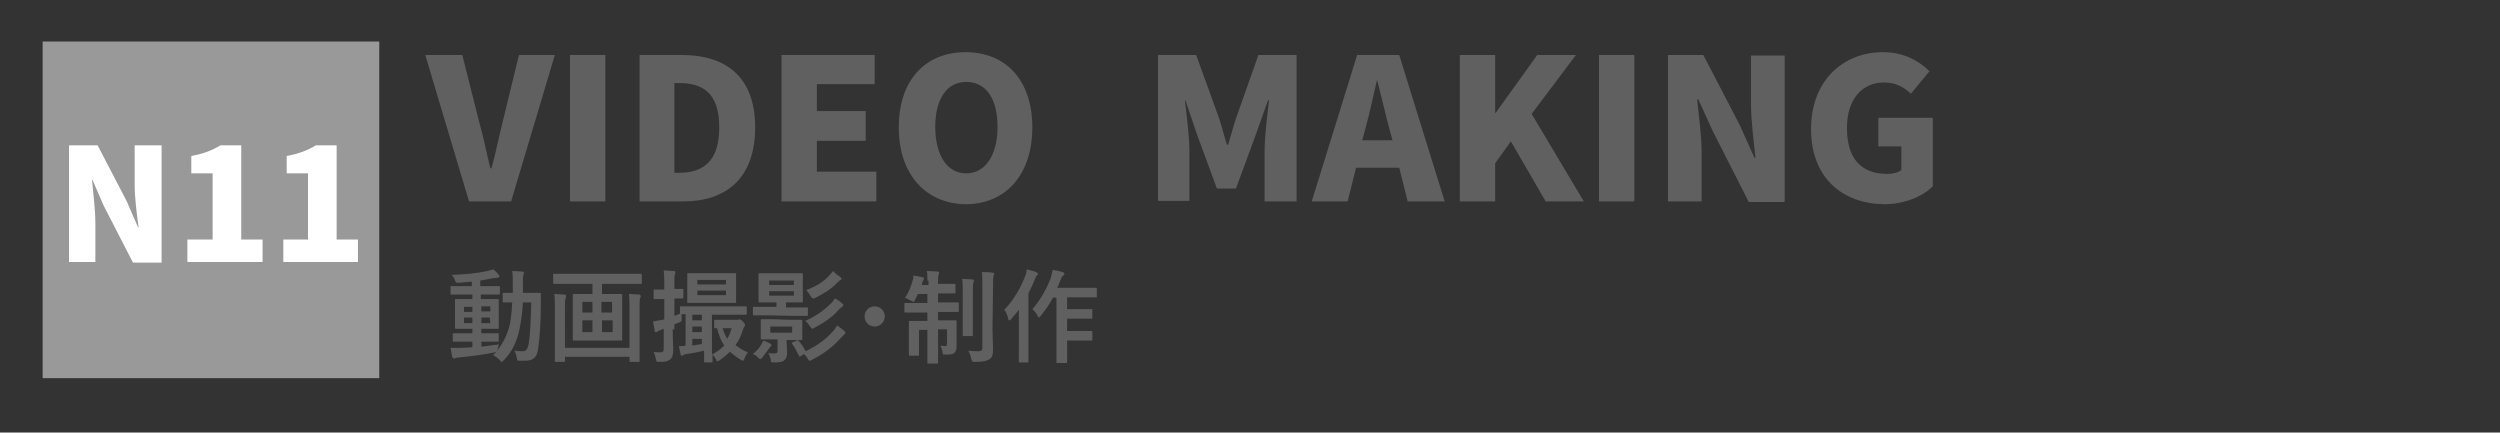 <?xml version="1.0" encoding="utf-8"?>
<!-- Generator: Adobe Illustrator 27.5.0, SVG Export Plug-In . SVG Version: 6.00 Build 0)  -->
<svg version="1.1" id="レイヤー_1" xmlns="http://www.w3.org/2000/svg" xmlns:xlink="http://www.w3.org/1999/xlink" x="0px"
	 y="0px" viewBox="0 0 445.6 77.1" style="enable-background:new 0 0 445.6 77.1;" xml:space="preserve">
<rect x="0" y="0" width="445.6" height="77.1" fill="#333333" stroke="none"/>
<style type="text/css">
	.st0{fill:#999999;}
	.st1{fill:#FFFFFF;}
	.st2{fill:#606060;}
</style>
<g id="レイヤー_0">
</g>
<g id="レイヤー_2_00000076564459893453861530000011897872388455257010_">
</g>
<g>
	<rect x="7.6" y="7.4" class="st0" width="60" height="60"/>
	<g>
		<g>
			<path class="st1" d="M17.4,25.9l5.2,10l2,4.6h0.1c-0.3-2.2-0.7-5.2-0.7-7.7v-6.9h4.8v20.9h-5.1l-5.2-10.1l-2-4.6h-0.1
				c0.2,2.3,0.6,5.2,0.6,7.7v6.9h-4.7V25.9H17.4z"/>
			<path class="st1" d="M37.9,42.7V30.9h-3.8v-3.1c2.2-0.4,3.7-1,5.2-1.9H43v16.8h3.8v4H33.4v-4C33.4,42.7,37.9,42.7,37.9,42.7z"/>
			<path class="st1" d="M54.9,42.7V30.9h-3.8v-3.1c2.2-0.4,3.7-1,5.2-1.9H60v16.8h3.8v4H50.5v-4C50.5,42.7,54.9,42.7,54.9,42.7z"/>
		</g>
	</g>
</g>
<g>
	<path class="st2" d="M82.4,9.8l3,11.9c0.8,2.8,1.3,5.5,2,8.3h0.2c0.8-2.9,1.3-5.5,2-8.3l2.9-11.9h6.4l-7.8,26.1h-7.5L75.8,9.8H82.4
		z"/>
	<path class="st2" d="M107.9,9.8v26.1h-6.3V9.8H107.9z"/>
	<path class="st2" d="M134.6,22.7c0,9.1-5.2,13.2-12.8,13.2H114V9.8h7.5C129.3,9.8,134.6,13.6,134.6,22.7z M121,30.8
		c4.2,0,7.2-1.9,7.2-8.1s-3-7.9-7.2-7.9h-0.8v16H121z"/>
	<path class="st2" d="M155.9,9.8V15h-10.3v4.8h8.7v5.3h-8.7v5.5h10.6v5.3h-16.9V9.8H155.9z"/>
	<path class="st2" d="M160.2,22.7c0-8.5,4.8-13.4,11.9-13.4c7.1,0,11.9,4.9,11.9,13.4s-4.8,13.7-11.9,13.7
		C165.1,36.3,160.2,31.2,160.2,22.7z M172.2,30.9c3.4,0,5.6-3.2,5.6-8.3s-2.1-8-5.6-8c-3.4,0-5.5,3-5.5,8S168.8,30.9,172.2,30.9z"/>
	<path class="st2" d="M213.2,9.8l4.1,11.3c0.5,1.5,0.9,3.2,1.4,4.7h0.2c0.5-1.6,0.9-3.2,1.4-4.7l4-11.3h6.8v26.1h-5.7v-9
		c0-2.6,0.5-6.5,0.8-9H226l-2.2,6.2l-3.5,9.5h-3.4l-3.5-9.5l-2.1-6.2h-0.1c0.3,2.6,0.8,6.4,0.8,9v8.9h-5.6v-26
		C206.4,9.8,213.2,9.8,213.2,9.8z"/>
	<path class="st2" d="M241.9,9.8h7.5l8.1,26.1h-6.6l-1.5-6h-7.7l-1.5,6h-6.4L241.9,9.8z M248.2,25l-0.6-2.2
		c-0.7-2.6-1.4-5.7-2.1-8.4h-0.1c-0.6,2.7-1.3,5.8-2,8.4l-0.6,2.2H248.2z"/>
	<path class="st2" d="M266.5,9.8v10.3h0.1L274,9.8h6.9L273,20.3l9.3,15.6h-6.8l-6.2-10.7l-2.8,3.9v6.8h-6.3V9.8H266.5z"/>
	<path class="st2" d="M291.3,9.8v26.1H285V9.8H291.3z"/>
	<path class="st2" d="M303.6,9.8l6.5,12.5l2.6,5.8h0.2c-0.3-2.8-0.8-6.5-0.8-9.6V9.9h6V36h-6.4l-6.4-12.6l-2.6-5.7h-0.2
		c0.3,2.9,0.8,6.5,0.8,9.6v8.6h-6V9.8H303.6z"/>
	<path class="st2" d="M322.8,23c0-8.7,5.8-13.7,12.8-13.7c3.8,0,6.5,1.6,8.3,3.4l-3.3,4c-1.3-1.2-2.7-2-4.8-2c-3.9,0-6.6,3-6.6,8.1
		c0,5.2,2.3,8.2,7.2,8.2c0.9,0,1.9-0.2,2.5-0.7v-4.2h-4.1V21h9.7v12.2c-1.8,1.8-5,3.2-8.7,3.2C328.5,36.3,322.8,31.8,322.8,23z"/>
	<g>
		<g>
			<g>
				<path class="st2" d="M85.8,61.8c1-0.1,2-0.3,3.1-0.4c-0.1,0.3-0.1,0.6-0.2,0.8l-0.1,0.3c0.9-1.1,1.6-2.4,2.1-4
					c0.3-1,0.5-2.6,0.6-4.6c-1.1,0-1.5,0-1.5,0c-0.2,0-0.2,0-0.2-0.2v-1.3c0-0.2,0-0.2,0.2-0.2c0.1,0,0.5,0,1.6,0c0-0.5,0-0.9,0-1.4
					c0-1.1,0-1.7-0.1-2.5c0.6,0,1.2,0.1,1.8,0.1c0.2,0,0.3,0.1,0.3,0.2c0,0.1-0.1,0.3-0.1,0.4c-0.1,0.2-0.1,0.7-0.1,1.8
					c0,0.5,0,0.9,0,1.4h1c1.4,0,1.9,0,2,0c0.2,0,0.2,0,0.2,0.2c0,0.6,0,1.1,0,1.7c0,3.5-0.2,6.1-0.5,8.2c-0.2,1.4-0.9,2-2.3,2
					c-0.4,0-0.7,0-1,0c-0.4,0-0.4,0-0.5-0.6c-0.1-0.5-0.2-0.8-0.4-1.2c0.6,0.1,1,0.1,1.5,0.1s0.8-0.3,1-1.1c0.3-1.7,0.4-4.2,0.5-7.6
					h-1.5c-0.1,2.1-0.4,3.9-0.7,5.2c-0.5,2.1-1.4,3.8-2.7,5.1c-0.2,0.2-0.3,0.3-0.4,0.3s-0.2-0.1-0.3-0.3c-0.4-0.4-0.8-0.7-1.2-0.9
					c0.2-0.2,0.4-0.4,0.6-0.6c-0.1,0-0.2,0.1-0.3,0.1c-1.9,0.4-4.2,0.7-6.3,0.9c-0.3,0-0.6,0.1-0.7,0.1c-0.1,0.1-0.2,0.1-0.3,0.1
					c-0.1,0-0.2-0.1-0.3-0.3c-0.1-0.5-0.2-1-0.3-1.6c0.7,0,1.2,0,1.9,0c0.6,0,1.3-0.1,2-0.1v-1h-1.1c-1.6,0-2.1,0-2.2,0
					c-0.2,0-0.2,0-0.2-0.2v-1.1c0-0.2,0-0.2,0.2-0.2c0.1,0,0.6,0,2.2,0h1.1v-0.8h-0.7c-1.5,0-2.1,0-2.2,0c-0.2,0-0.2,0-0.2-0.2
					c0-0.1,0-0.5,0-1.5V55c0-1,0-1.4,0-1.5c0-0.2,0-0.2,0.2-0.2c0.1,0,0.6,0,2.2,0h0.7v-0.8h-1.4c-1.6,0-2.2,0-2.3,0
					c-0.2,0-0.2,0-0.2-0.2v-1.1c0-0.2,0-0.2,0.2-0.2c0.1,0,0.7,0,2.3,0h1.3v-0.8c-0.8,0.1-1.5,0.1-2.3,0.2c-0.5,0-0.5,0-0.7-0.4
					c-0.1-0.4-0.3-0.7-0.6-1c2.6-0.1,4.5-0.3,6.4-0.7c0.4-0.1,0.7-0.2,1-0.3c0.4,0.3,0.8,0.7,1,1c0.1,0.1,0.1,0.2,0.1,0.3
					s-0.1,0.2-0.4,0.2c-0.2,0-0.5,0.1-0.8,0.1c-0.7,0.1-1.4,0.3-2.2,0.4v1h1c1.6,0,2.2,0,2.3,0c0.2,0,0.2,0,0.2,0.2v1.1
					c0,0.2,0,0.2-0.1,0.2s-0.7,0-2.3,0h-1v0.8h0.8c1.5,0,2,0,2.2,0s0.2,0,0.2,0.2c0,0.1,0,0.5,0,1.5v1.9c0,1,0,1.4,0,1.5
					c0,0.2,0,0.2-0.2,0.2c-0.1,0-0.6,0-2.2,0h-0.7v0.8h0.7c1.5,0,2.1,0,2.2,0c0.2,0,0.2,0,0.2,0.2v1.1c0,0.2,0,0.2-0.2,0.2
					c-0.1,0-0.6,0-2.2,0h-0.7V61.8z M84.2,55.6v-0.9h-1.5v0.9H84.2z M84.2,57.6v-1h-1.5v1H84.2z M85.8,54.6v0.9h1.6v-0.9H85.8z
					 M87.3,56.6h-1.5v1h1.6L87.3,56.6L87.3,56.6z"/>
			</g>
			<g>
				<path class="st2" d="M101.1,50.6c-1.6,0-2.2,0-2.3,0c-0.2,0-0.2,0-0.2-0.2V49c0-0.2,0-0.2,0.2-0.2c0.1,0,0.7,0,2.3,0h10.8
					c1.6,0,2.2,0,2.3,0c0.2,0,0.2,0,0.2,0.2v1.4c0,0.2,0,0.2-0.2,0.2c-0.1,0-0.6,0-2.3,0h-4.6v1.8h1.1c1.6,0,2.2,0,2.3,0
					c0.2,0,0.2,0,0.2,0.2c0,0.1,0,0.7,0,1.9v4.1c0,1.3,0,1.8,0,1.9c0,0.2,0,0.2-0.2,0.2c-0.1,0-0.6,0-2.3,0h-3.8c-1.6,0-2.1,0-2.3,0
					c-0.2,0-0.2,0-0.2-0.2c0-0.1,0-0.7,0-1.9v-4.1c0-1.3,0-1.8,0-1.9c0-0.2,0-0.2,0.2-0.2c0.1,0,0.7,0,2.3,0h1v-1.8
					C105.6,50.6,101.1,50.6,101.1,50.6z M112.2,55c0-0.9,0-1.9-0.1-2.6c0.7,0,1.2,0.1,1.8,0.1c0.2,0,0.3,0.1,0.3,0.3
					c0,0.1,0,0.2-0.1,0.3c-0.1,0.2-0.1,0.7-0.1,1.9v5.7c0,2.3,0,3.5,0,3.6c0,0.2,0,0.2-0.2,0.2h-1.4c-0.2,0-0.2,0-0.2-0.2v-0.7
					h-11.5v0.7c0,0.2,0,0.2-0.2,0.2h-1.4c-0.2,0-0.2,0-0.2-0.2c0-0.1,0-1.3,0-3.5v-5.9c0-0.9,0-1.9-0.1-2.5c0.7,0,1.2,0.1,1.8,0.1
					c0.2,0,0.3,0.1,0.3,0.3s-0.1,0.3-0.1,0.4c-0.1,0.2-0.1,0.8-0.1,1.9V62h11.5L112.2,55L112.2,55z M105.6,55.7v-1.9h-1.8v1.9H105.6
					z M105.6,59.2v-2.1h-1.8v2.1H105.6z M107.2,53.8v1.9h1.9v-1.9H107.2z M109.2,57.1h-1.9v2.1h1.9V57.1z"/>
			</g>
			<g>
				<path class="st2" d="M119.9,58.7c0,1.7,0.1,2.7,0.1,3.6c0,1-0.2,1.5-0.6,1.8c-0.4,0.3-0.8,0.4-1.8,0.4c-0.6,0-0.6,0-0.7-0.5
					c-0.1-0.6-0.3-1-0.4-1.3c0.4,0.1,0.7,0.1,1.2,0.1s0.6-0.2,0.6-0.7v-3.5l-0.5,0.2c-0.3,0.1-0.5,0.2-0.6,0.3
					c-0.1,0.1-0.2,0.1-0.3,0.1c-0.1,0-0.2-0.1-0.2-0.2c-0.1-0.5-0.2-1.1-0.3-1.7c0.5-0.1,1-0.2,1.7-0.3l0.3-0.1v-3.6h-0.1
					c-1.1,0-1.5,0-1.6,0c-0.2,0-0.2,0-0.2-0.2v-1.3c0-0.2,0-0.2,0.2-0.2c0.1,0,0.5,0,1.6,0h0.1v-0.8c0-1.2,0-1.7-0.1-2.6
					c0.6,0,1.2,0.1,1.8,0.1c0.2,0,0.3,0.1,0.3,0.2c0,0.1-0.1,0.3-0.1,0.4c-0.1,0.2-0.1,0.6-0.1,1.8v0.8c1,0,1.3,0,1.4,0
					c0.2,0,0.2,0,0.2,0.2V53c0,0.2,0,0.2-0.2,0.2c-0.1,0-0.5,0-1.4,0v3.1c0.3-0.1,0.6-0.2,1-0.4v-1.1c0-0.2,0-0.2,0.2-0.2
					c0.1,0,0.7,0,2.5,0h6.5c1.8,0,2.4,0,2.5,0c0.2,0,0.2,0,0.2,0.2v1.1c0,0.2,0,0.2-0.2,0.2c-0.1,0-0.7,0-2.5,0h-3.5v7.1
					c0.9-0.5,1.6-1,2.2-1.6c-0.6-0.9-1-1.9-1.3-3.1c-0.2,0-0.3,0-0.3,0c-0.2,0-0.2,0-0.2-0.2v-1.1c0-0.2,0-0.2,0.2-0.2
					c0.1,0,0.4,0,1.6,0h2.1c0.1,0,0.3,0,0.4,0c0.1,0,0.1-0.1,0.2-0.1c0.1,0,0.3,0.1,0.6,0.4s0.4,0.5,0.4,0.6s-0.1,0.2-0.1,0.3
					c-0.1,0.1-0.2,0.3-0.3,0.6c-0.3,1-0.7,1.9-1.3,2.7c0.6,0.5,1.4,1,2.2,1.3c-0.2,0.3-0.5,0.7-0.6,1.1c-0.1,0.3-0.2,0.4-0.3,0.4
					s-0.2-0.1-0.4-0.2c-0.7-0.4-1.3-0.9-1.9-1.4c-0.5,0.5-1.1,1-1.8,1.5c-0.2,0.1-0.3,0.2-0.4,0.2c-0.1,0-0.2-0.1-0.3-0.4
					c-0.2-0.3-0.4-0.6-0.6-0.8c0,0.8,0,1.2,0,1.2c0,0.2,0,0.2-0.2,0.2h-1.1c-0.2,0-0.2,0-0.2-0.2c0-0.1,0-0.7,0-1.9
					c-1.2,0.3-2.3,0.5-3.2,0.6c-0.2,0-0.4,0.1-0.5,0.2s-0.2,0.1-0.3,0.1s-0.2-0.1-0.2-0.3c-0.1-0.4-0.2-0.9-0.3-1.4
					c0.4,0,0.8,0,1.2-0.1V56c-0.3,0-0.6,0-0.7,0c0,0.2,0,0.5,0,0.7c0,0.6,0,0.6-0.5,0.8c-0.3,0.1-0.5,0.2-0.8,0.3v0.9H119.9z
					 M128.7,48.7c1.6,0,2.1,0,2.3,0s0.2,0,0.2,0.2c0,0.1,0,0.5,0,1.5v1.9c0,1,0,1.4,0,1.5c0,0.2,0,0.2-0.2,0.2c-0.1,0-0.6,0-2.3,0
					H125c-1.6,0-2.1,0-2.3,0s-0.2,0-0.2-0.2c0-0.1,0-0.5,0-1.5v-1.9c0-0.9,0-1.3,0-1.5s0-0.2,0.2-0.2c0.1,0,0.7,0,2.3,0H128.7z
					 M123.4,56.1v1h1.7v-1H123.4z M125.1,59.2v-1h-1.7v1H125.1z M125.1,60.4h-1.7v1.2c0.5-0.1,1.1-0.2,1.7-0.3V60.4z M124.3,50.7
					h5.1v-0.8h-5.1V50.7z M129.4,51.8h-5.1v0.8h5.1V51.8z M128.8,58.5c0.2,0.7,0.5,1.3,0.8,1.9c0.4-0.6,0.6-1.2,0.8-1.9H128.8z"/>
			</g>
			<g>
				<path class="st2" d="M135.7,61.4c0.1-0.2,0.3-0.5,0.3-0.7c0.4,0.1,0.9,0.3,1.2,0.5c0.2,0.1,0.3,0.2,0.3,0.3c0,0.1,0,0.1-0.1,0.2
					s-0.3,0.3-0.4,0.5c-0.3,0.4-0.7,1-1.1,1.5c-0.2,0.2-0.3,0.3-0.4,0.3c-0.1,0-0.2-0.1-0.4-0.3c-0.3-0.3-0.6-0.5-0.9-0.6
					C134.9,62.5,135.3,62.1,135.7,61.4z M136.8,56.2c-1.7,0-2.3,0-2.4,0c-0.2,0-0.2,0-0.2-0.2v-1.1c0-0.2,0-0.2,0.2-0.2
					c0.1,0,0.7,0,2.4,0h1.6v-0.8h-0.8c-1.5,0-2,0-2.2,0s-0.2,0-0.2-0.2c0-0.1,0-0.5,0-1.5v-1.8c0-1,0-1.4,0-1.5c0-0.2,0-0.2,0.2-0.2
					c0.1,0,0.6,0,2.2,0h3.2c1.5,0,2,0,2.1,0c0.2,0,0.2,0,0.2,0.2c0,0.1,0,0.5,0,1.5v1.8c0,1,0,1.4,0,1.5c0,0.2,0,0.2-0.2,0.2
					c-0.1,0-0.6,0-2.1,0h-0.7v0.9h1.3c1.7,0,2.2,0,2.4,0s0.2,0,0.2,0.2v1.1c0,0.2,0,0.2-0.2,0.2c-0.1,0-0.7,0-2.4,0L136.8,56.2
					L136.8,56.2z M140.7,57c1.4,0,1.9,0,2.1,0c0.2,0,0.2,0,0.2,0.2c0,0.1,0,0.4,0,1.1v1c0,0.7,0,1,0,1.1c0,0.2,0,0.2-0.2,0.2
					c-0.1,0-0.6,0-2.1,0h-0.5v0.3c0,0.6,0.1,1.2,0.1,1.9c0,0.7-0.2,1.2-0.6,1.5c-0.3,0.2-0.8,0.3-1.7,0.3c-0.6,0-0.6,0-0.6-0.4
					c-0.1-0.6-0.3-1-0.5-1.3c0.3,0.1,0.8,0.1,1.1,0.1c0.5,0,0.6-0.1,0.6-0.6v-1.9h-0.7c-1.5,0-1.9,0-2.1,0c-0.2,0-0.2,0-0.2-0.2
					c0-0.1,0-0.4,0-1.1v-1c0-0.7,0-0.9,0-1.1s0-0.2,0.2-0.2c0.1,0,0.6,0,2.1,0L140.7,57L140.7,57z M137.1,50.8h4.4V50h-4.4V50.8z
					 M141.5,51.9h-4.4v0.8h4.4V51.9z M141.2,58.2h-3.9v1.1h3.9V58.2z M142,60.7c0.2-0.1,0.2-0.1,0.4,0.1c0.5,0.6,0.9,1.2,1.2,1.8
					c2.1-1,3.7-2.2,4.9-3.6c0.3-0.3,0.4-0.5,0.7-1c0.5,0.3,0.9,0.7,1.3,1c0.1,0.1,0.2,0.2,0.2,0.3c0,0.1-0.1,0.2-0.2,0.3
					c-0.1,0.1-0.3,0.3-0.6,0.6c-1.4,1.6-3,2.8-5.1,3.9c-0.2,0.1-0.4,0.2-0.5,0.2s-0.2-0.1-0.3-0.3c-0.2-0.4-0.5-0.7-0.7-0.9
					l-0.6,0.4c-0.2,0.1-0.2,0.1-0.3-0.1c-0.4-0.8-0.7-1.4-1.2-2.1c-0.1-0.2-0.1-0.2,0.1-0.3L142,60.7z M150.1,54.1
					c0.2,0.1,0.2,0.2,0.2,0.3s-0.1,0.2-0.2,0.3c-0.2,0.1-0.3,0.2-0.6,0.5c-1.1,1.3-2.6,2.3-4.3,3.2c-0.2,0.1-0.3,0.2-0.4,0.2
					c-0.1,0-0.2-0.1-0.4-0.4c-0.3-0.4-0.5-0.8-0.9-1c2.1-0.9,3.6-2.1,4.7-3.2c0.3-0.3,0.4-0.5,0.6-0.8
					C149.3,53.4,149.7,53.7,150.1,54.1z M149.8,49.4c0.1,0.1,0.2,0.2,0.2,0.3s-0.1,0.2-0.2,0.2c-0.1,0.1-0.4,0.3-0.6,0.5
					c-1,1.1-2.3,1.9-3.9,2.7c-0.2,0.1-0.3,0.1-0.4,0.1c-0.1,0-0.2-0.1-0.4-0.4c-0.3-0.5-0.5-0.8-0.8-1.1c1.9-0.7,3.1-1.5,4.2-2.7
					c0.2-0.2,0.4-0.5,0.6-0.7C148.9,48.8,149.4,49.1,149.8,49.4z"/>
			</g>
			<g>
				<path class="st2" d="M157.7,56.4c0,1-0.8,1.8-1.8,1.8s-1.8-0.8-1.8-1.8s0.8-1.8,1.8-1.8S157.7,55.4,157.7,56.4z"/>
			</g>
			<g>
				<path class="st2" d="M165.3,50c0-0.8,0-1.2-0.1-1.7c0.7,0,1.3,0.1,1.9,0.1c0.2,0,0.3,0.1,0.3,0.2c0,0.1-0.1,0.3-0.1,0.4
					c-0.1,0.2-0.1,0.4-0.1,1v0.6h0.9c1.4,0,1.9,0,2,0c0.2,0,0.2,0,0.2,0.2v1.3c0,0.2,0,0.2-0.2,0.2c-0.1,0-0.6,0-2,0h-0.9v1.6h1.2
					c1.7,0,2.2,0,2.3,0c0.2,0,0.2,0,0.2,0.2v1.3c0,0.2,0,0.2-0.2,0.2c-0.1,0-0.7,0-2.3,0h-1.2v1.5h0.9c1.6,0,2.1,0,2.2,0
					c0.2,0,0.2,0,0.2,0.2c0,0.1,0,0.7,0,1.8v0.6c0,1,0,1.5,0,2s-0.1,0.9-0.4,1.2c-0.3,0.3-0.8,0.3-1.5,0.3c-0.6,0-0.6,0-0.6-0.5
					c-0.1-0.4-0.2-0.8-0.4-1.1c0.3,0,0.6,0.1,0.8,0.1c0.3,0,0.4-0.1,0.4-0.5v-2.5h-1.6v2.4c0,2.2,0,3.3,0,3.5s0,0.2-0.2,0.2h-1.5
					c-0.2,0-0.2,0-0.2-0.2c0-0.1,0-1.2,0-3.4v-2.4h-1.5v2.7c0,1.1,0,1.6,0,1.7c0,0.2,0,0.2-0.2,0.2h-1.4c-0.2,0-0.2,0-0.2-0.2
					c0-0.1,0-0.6,0-1.8V59c0-1.1,0-1.5,0-1.6c0-0.2,0-0.2,0.2-0.2c0.1,0,0.7,0,2.2,0h0.9v-1.5h-1.5c-1.7,0-2.3,0-2.4,0
					c-0.2,0-0.2,0-0.2-0.2v-1.3c0-0.2,0-0.2,0.2-0.2c0.1,0,0.7,0,2.4,0h1.5v-1.6h-1.7c-0.2,0.4-0.3,0.7-0.5,1
					c-0.1,0.3-0.2,0.4-0.3,0.4s-0.2-0.1-0.4-0.2c-0.4-0.2-0.7-0.4-1.1-0.5c0.7-1,1.1-2.1,1.4-3.2c0.1-0.2,0.1-0.5,0.1-0.8
					c0.6,0.1,1.1,0.2,1.6,0.3c0.2,0.1,0.3,0.1,0.3,0.2c0,0.1-0.1,0.2-0.1,0.3c-0.1,0.1-0.1,0.2-0.2,0.5l-0.1,0.4h1.2V50H165.3z
					 M171.6,52.4c0-1.2,0-1.8-0.1-2.7c0.6,0,1.2,0.1,1.8,0.1c0.2,0,0.3,0.1,0.3,0.2c0,0.1-0.1,0.3-0.1,0.4c-0.1,0.3-0.1,0.6-0.1,1.9
					v5c0,1.5,0,2.3,0,2.4c0,0.2,0,0.2-0.2,0.2h-1.4c-0.2,0-0.2,0-0.2-0.2c0-0.1,0-0.8,0-2.4V52.4z M176.9,58.6
					c0,1.3,0.1,2.7,0.1,3.6s-0.1,1.5-0.6,1.8s-1,0.5-2.6,0.5c-0.5,0-0.5,0-0.7-0.6c-0.1-0.5-0.3-1-0.5-1.4c0.6,0.1,1.1,0.1,1.7,0.1
					c0.6,0,0.8-0.1,0.8-0.7V51c0-1.2,0-1.7-0.1-2.5c0.7,0,1.3,0,1.9,0.1c0.2,0,0.3,0.1,0.3,0.2c0,0.2-0.1,0.3-0.1,0.4
					c-0.1,0.2-0.1,0.6-0.1,1.8L176.9,58.6L176.9,58.6z"/>
			</g>
			<g>
				<path class="st2" d="M181.6,57.5c0-0.7,0-1.5,0-2.3c-0.4,0.6-0.9,1.1-1.4,1.7c-0.1,0.1-0.2,0.2-0.3,0.2s-0.2-0.1-0.2-0.3
					c-0.1-0.6-0.4-1.2-0.7-1.6c1.7-1.7,2.9-3.9,3.7-5.9c0.2-0.4,0.3-0.9,0.3-1.3c0.6,0.2,1.2,0.3,1.7,0.5c0.2,0.1,0.3,0.2,0.3,0.3
					s0,0.2-0.2,0.3c-0.1,0.1-0.2,0.3-0.4,0.8c-0.3,0.8-0.7,1.6-1.1,2.4v9.4c0,1.8,0,2.6,0,2.7c0,0.2,0,0.2-0.2,0.2h-1.3
					c-0.2,0-0.2,0-0.2-0.2c0-0.1,0-1,0-2.7V57.5z M187.7,53c-0.6,1.2-1.4,2.3-2.2,3.3c-0.2,0.2-0.3,0.3-0.3,0.3
					c-0.1,0-0.2-0.1-0.3-0.4c-0.3-0.5-0.6-0.9-0.9-1.1c1.4-1.5,2.7-3.9,3.3-5.6c0.1-0.5,0.3-1,0.3-1.4c0.7,0.1,1.2,0.2,1.8,0.4
					c0.2,0.1,0.3,0.1,0.3,0.3s0,0.2-0.2,0.3s-0.3,0.4-0.5,0.9c-0.2,0.4-0.3,0.9-0.6,1.3h4.7c1.6,0,2.1,0,2.2,0c0.2,0,0.2,0,0.2,0.2
					v1.3c0,0.2,0,0.2-0.2,0.2c-0.1,0-0.6,0-2.2,0h-2.9v2.1h2.3c1.4,0,1.9,0,2,0c0.2,0,0.2,0,0.2,0.2v1.3c0,0.2,0,0.2-0.2,0.2
					c-0.1,0-0.6,0-2,0h-2.3V59h2.3c1.4,0,1.9,0,2,0c0.2,0,0.2,0,0.2,0.2v1.3c0,0.2,0,0.2-0.2,0.2c-0.1,0-0.6,0-2,0h-2.3v1
					c0,1.8,0,2.7,0,2.8c0,0.2,0,0.2-0.2,0.2h-1.5c-0.2,0-0.2,0-0.2-0.2c0-0.1,0-1,0-2.8v-8.6L187.7,53L187.7,53z"/>
			</g>
		</g>
	</g>
</g>
</svg>
